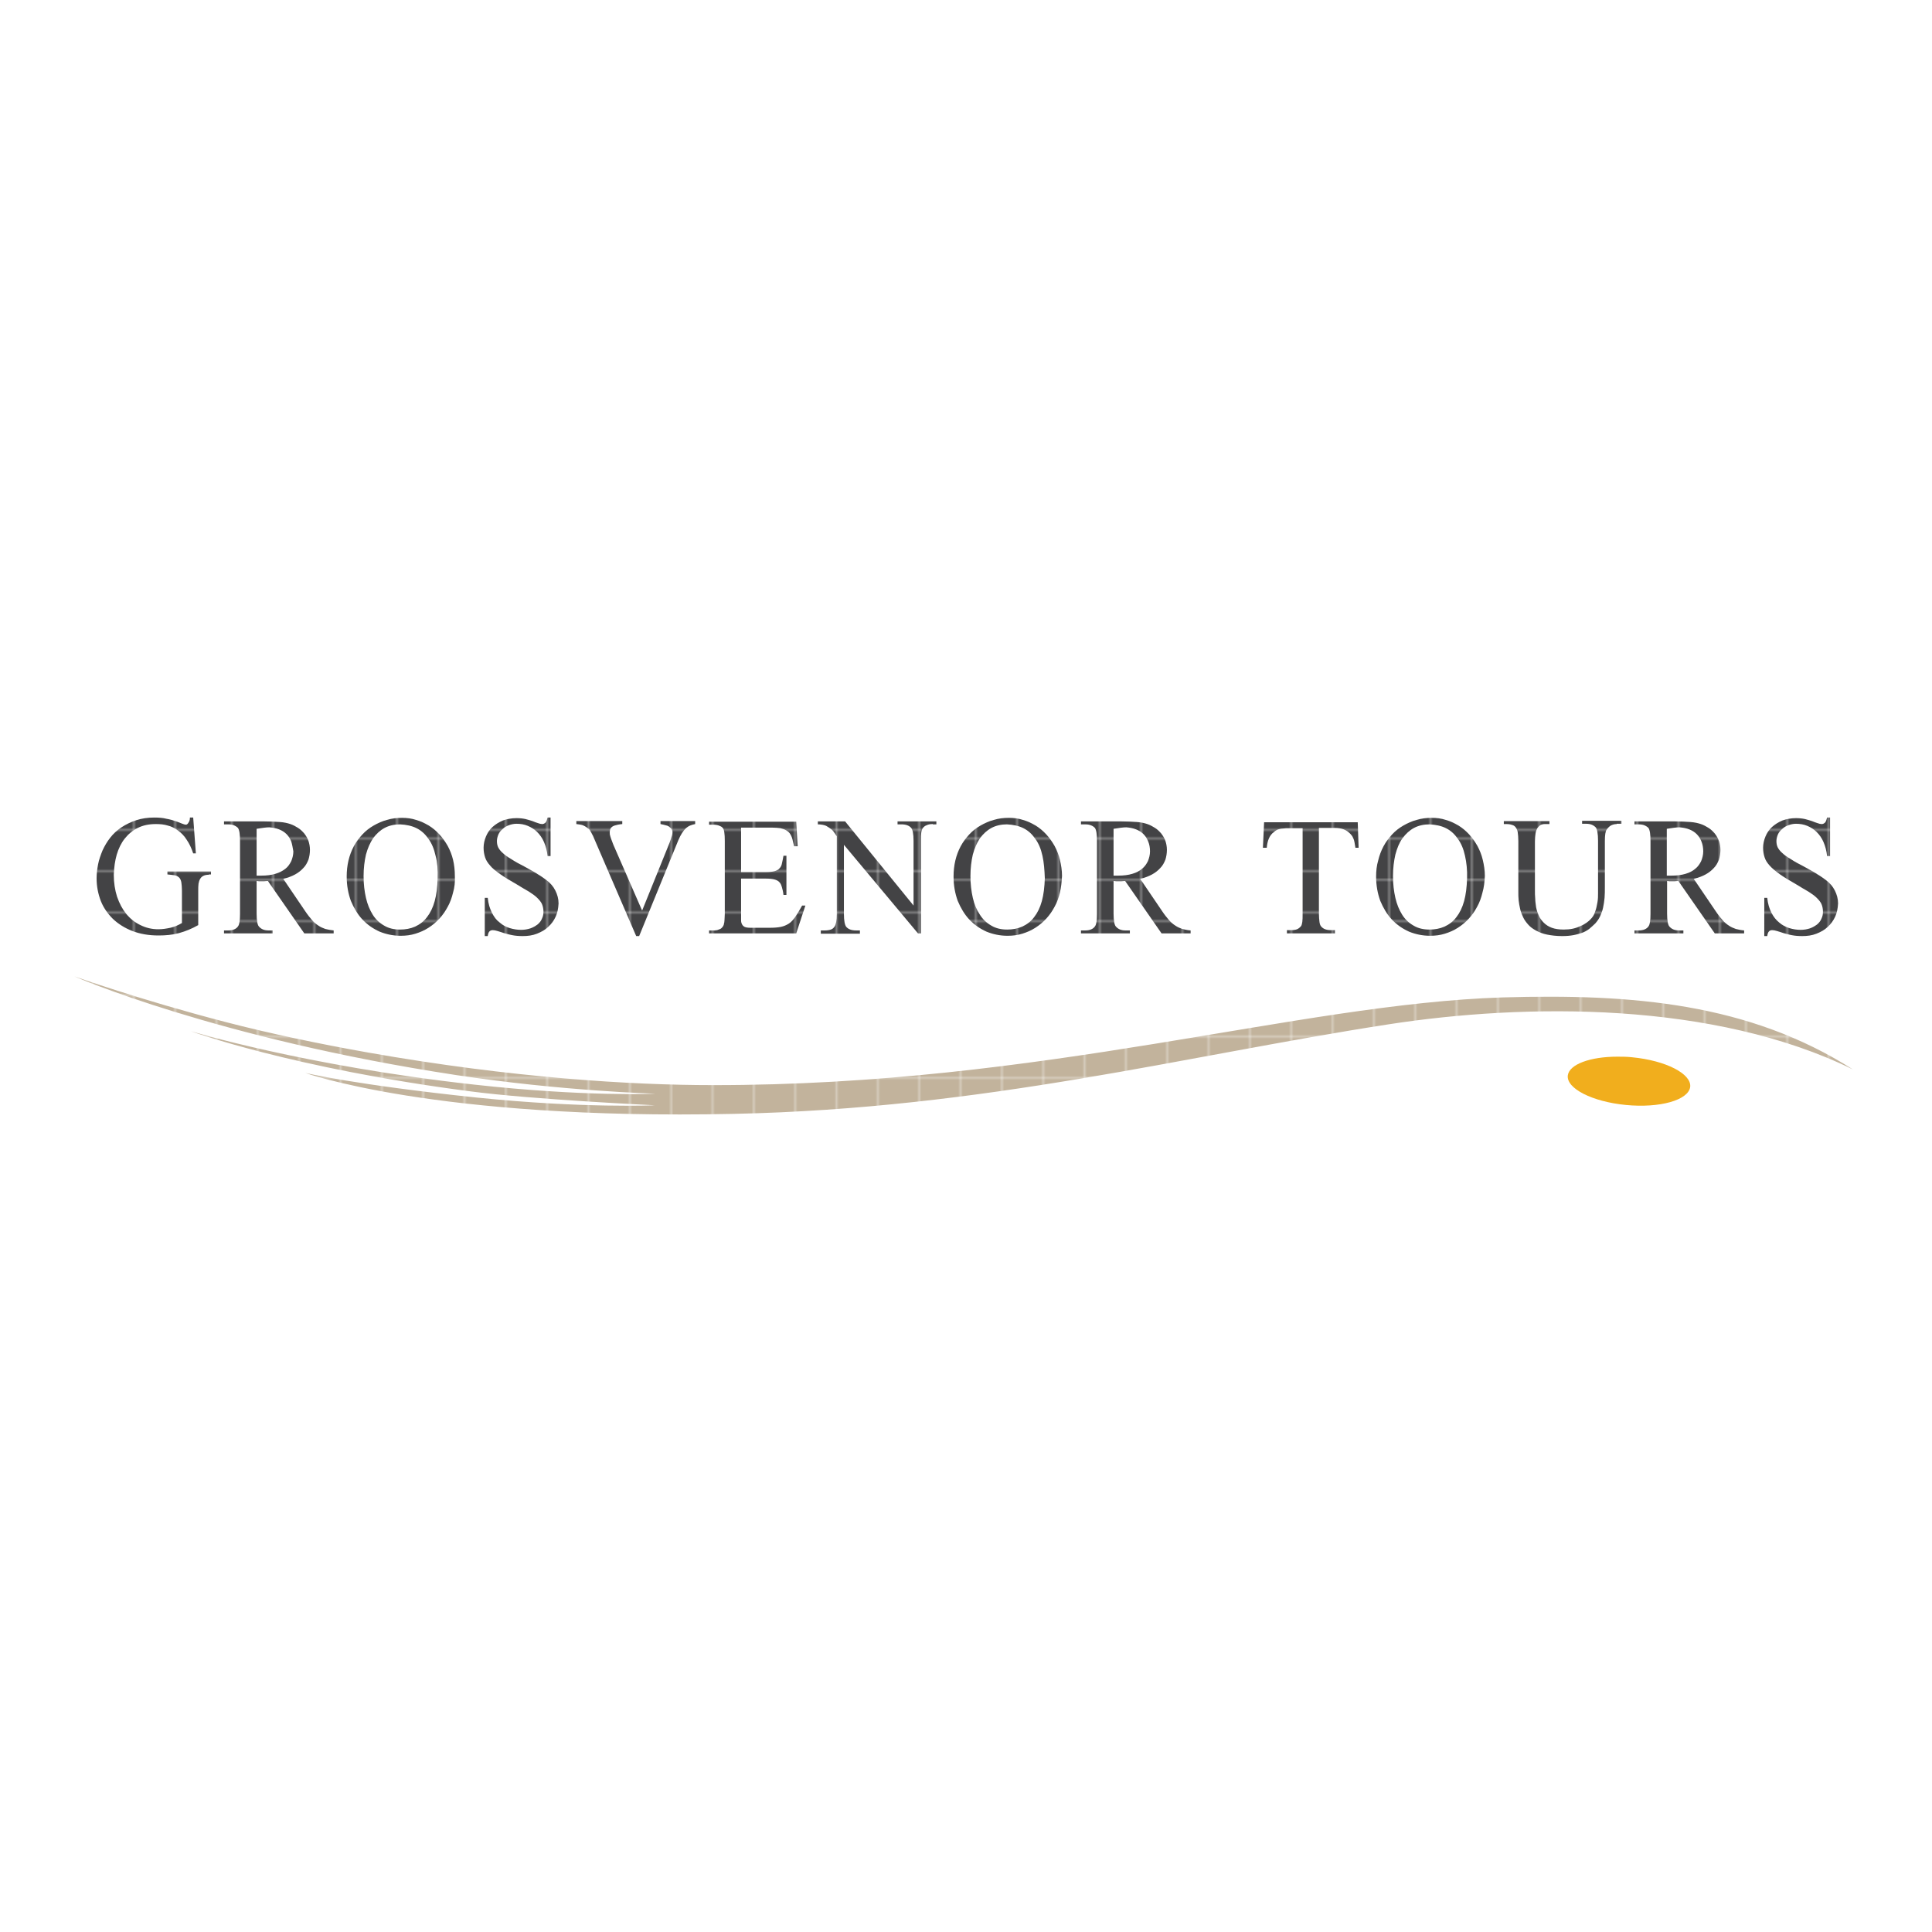 <?xml version="1.0" encoding="UTF-8"?> <svg xmlns="http://www.w3.org/2000/svg" xmlns:xlink="http://www.w3.org/1999/xlink" version="1.1" id="layer" x="0px" y="0px" viewBox="0 0 652 652" style="enable-background:new 0 0 652 652;" xml:space="preserve"> <style type="text/css"> .st0{fill:none;} .st1{fill:#434345;} .st2{fill:#C2B39C;} .st3{fill:#F1AE1D;} .st4{fill:url(#SVGID_3_);} .st5{fill:url(#SVGID_4_);} .st6{fill:url(#SVGID_5_);} .st7{fill:url(#SVGID_6_);} .st8{fill:url(#SVGID_7_);} .st9{fill:url(#SVGID_8_);} .st10{fill:url(#SVGID_9_);} .st11{fill:url(#SVGID_10_);} .st12{fill:url(#SVGID_11_);} .st13{fill:url(#SVGID_12_);} .st14{fill:url(#SVGID_13_);} .st15{fill:url(#SVGID_14_);} .st16{fill:url(#SVGID_15_);} .st17{fill:url(#SVGID_16_);} .st18{fill:url(#SVGID_17_);} </style> <pattern y="652" width="17.7" height="17.7" patternUnits="userSpaceOnUse" id="Unnamed_Pattern_14" viewBox="0 -17.7 17.7 17.7" style="overflow:visible;"> <g> <rect y="-17.7" class="st0" width="17.7" height="17.7"></rect> <rect y="-17.7" class="st1" width="17.7" height="17.7"></rect> </g> </pattern> <pattern y="652" width="17.7" height="17.7" patternUnits="userSpaceOnUse" id="Unnamed_Pattern_15" viewBox="0 -17.7 17.7 17.7" style="overflow:visible;"> <g> <rect y="-17.7" class="st0" width="17.7" height="17.7"></rect> <rect y="-17.7" class="st2" width="17.7" height="17.7"></rect> </g> </pattern> <g> <path class="st3" d="M529.1,362.9c-0.6,4.4,8.2,8.9,19.6,10c11.4,1.1,21.1-1.6,21.7-6.1c0.5-4.4-8.2-8.9-19.6-10 c-1.7-0.2-3.4-0.2-5-0.2C536.6,356.6,529.6,359.2,529.1,362.9"></path> </g> <g> <defs> <path id="SVGID_1_" d="M529.1,362.9c-0.6,4.4,8.2,8.9,19.6,10c11.4,1.1,21.1-1.6,21.7-6.1c0.5-4.4-8.2-8.9-19.6-10 c-1.7-0.2-3.4-0.2-5-0.2C536.6,356.6,529.6,359.2,529.1,362.9"></path> </defs> <clipPath id="SVGID_2_"> <use xlink:href="#SVGID_1_" style="overflow:visible;"></use> </clipPath> </g> <g> <pattern id="SVGID_3_" xlink:href="#Unnamed_Pattern_14" patternTransform="matrix(0.775 0 0 -0.775 -52.103 -540.292)"> </pattern> <path class="st4" d="M70.5,295.2c-1.5,0-2.5,0.5-3,1.5c-0.2,0.3-0.4,0.9-0.5,1.5c-0.1,0.7-0.1,1.5-0.1,2.5v11.5 c-2.1,1.2-4.3,2.1-6.5,2.7c-2.2,0.6-4.5,0.8-6.9,0.8c-3.3,0-6.2-0.5-8.8-1.5c-2.6-1-4.8-2.4-6.6-4.1c-1.8-1.8-3.2-3.8-4.1-6.1 c-0.9-2.4-1.4-4.9-1.4-7.6c0-1.5,0.2-3.1,0.5-4.7c0.3-1.6,0.9-3.2,1.5-4.7c0.7-1.5,1.5-2.9,2.6-4.3c1-1.3,2.3-2.5,3.8-3.5 c1.5-1,3.2-1.8,5-2.4c1.8-0.6,3.9-0.9,6-0.9c1.6,0,3,0.1,4.1,0.4c1.2,0.2,2.2,0.5,3.1,0.8c0.9,0.3,1.6,0.6,2.1,0.8 c0.6,0.2,1,0.4,1.4,0.4c0.1,0,0.3,0,0.4-0.1c0.1-0.1,0.3-0.2,0.4-0.4c0.1-0.2,0.2-0.4,0.4-0.7c0.1-0.3,0.2-0.7,0.2-1.2h1.1 l0.9,12.1h-0.9c-0.6-1.8-1.3-3.3-2.2-4.6c-0.8-1.3-1.8-2.3-2.9-3.1c-1.1-0.8-2.2-1.4-3.5-1.7c-1.3-0.4-2.6-0.5-4-0.5 c-2.3,0-4.3,0.4-6.1,1.3c-1.8,0.9-3.2,2.1-4.4,3.6c-1.2,1.5-2.1,3.4-2.7,5.4c-0.6,2.1-0.9,4.3-1,6.8c0,2.7,0.4,5.2,1.1,7.4 c0.8,2.3,1.8,4.2,3.1,5.8c1.3,1.6,2.9,2.9,4.8,3.8c1.8,0.9,3.8,1.4,6,1.4c1.4,0,2.7-0.2,4.1-0.5c1.4-0.3,2.7-0.9,3.9-1.6v-10.9 c0-1.2-0.1-2.1-0.2-2.8c-0.1-0.7-0.4-1.3-0.7-1.6c-0.4-0.4-0.9-0.7-1.5-0.8c-0.6-0.1-1.5-0.2-2.5-0.3v-1h14.7v1H70.5z"></path> <pattern id="SVGID_4_" xlink:href="#Unnamed_Pattern_14" patternTransform="matrix(0.775 0 0 -0.775 -46.966 -537.371)"> </pattern> <path class="st5" d="M102.7,315l-12.3-17.7c-0.5,0-0.9,0.1-1.3,0.1c-0.3,0-0.7,0-0.9,0c-0.3,0-0.6,0-0.8,0c-0.3,0-0.5-0.1-0.8-0.1 v11c0,2.4,0.3,3.9,0.8,4.4c0.7,0.8,1.7,1.3,3.2,1.3H92v1H75.6v-1H77c1.6,0,2.8-0.5,3.4-1.5c0.4-0.6,0.6-1.9,0.6-4.1v-24.5 c0-2.3-0.2-3.8-0.7-4.5c-0.4-0.4-0.9-0.7-1.4-0.9c-0.5-0.2-1.2-0.3-1.9-0.3h-1.4v-1h13.6c2,0,3.7,0.1,5.2,0.2 c1.5,0.1,2.7,0.4,3.6,0.7c0.9,0.3,1.8,0.8,2.6,1.3c0.8,0.5,1.5,1.2,2.1,1.9c0.6,0.8,1.1,1.6,1.4,2.5c0.3,0.9,0.5,1.9,0.5,3 c0,1.2-0.2,2.3-0.5,3.3c-0.4,1-0.9,2-1.7,2.8c-0.7,0.8-1.7,1.6-2.8,2.2c-1.1,0.6-2.4,1.1-4,1.5l7.4,10.9c0.8,1.2,1.6,2.2,2.3,3 c0.7,0.8,1.4,1.4,2.2,1.9c0.7,0.5,1.5,0.8,2.3,1.1c0.8,0.2,1.8,0.4,2.8,0.5v1H102.7z M98.3,284c-0.4-1-0.9-1.8-1.6-2.5 c-0.7-0.7-1.5-1.2-2.5-1.6c-1-0.4-2.1-0.6-3.3-0.7c-1,0-2.4,0.2-4.3,0.5v15.8h1.6c1.8,0,3.4-0.2,4.7-0.6c1.4-0.4,2.5-1,3.4-1.7 c0.9-0.7,1.5-1.6,2-2.6c0.4-1,0.7-2.1,0.7-3.3C98.8,286.1,98.6,285,98.3,284"></path> <pattern id="SVGID_5_" xlink:href="#Unnamed_Pattern_14" patternTransform="matrix(0.775 0 0 -0.775 -46.966 -537.371)"> </pattern> <path class="st6" d="M152.9,301.2c-0.4,1.7-1,3.4-1.8,4.8c-0.8,1.5-1.7,2.8-2.8,4c-1.1,1.2-2.3,2.2-3.7,3.1c-1.4,0.9-2.8,1.5-4.4,2 c-1.6,0.5-3.2,0.7-5,0.7c-2.5,0-4.9-0.5-7.1-1.4c-2.2-1-4.1-2.3-5.8-4.1c-1.6-1.7-2.9-3.9-3.9-6.3c-0.9-2.5-1.4-5.2-1.4-8.2 c0-1.9,0.2-3.7,0.6-5.4c0.4-1.7,1-3.3,1.8-4.8c0.8-1.5,1.8-2.8,2.9-4c1.1-1.2,2.4-2.2,3.8-3c1.4-0.8,2.9-1.5,4.5-1.9 c1.6-0.5,3.3-0.7,5.1-0.7c1.6,0,3.2,0.2,4.7,0.7c1.5,0.4,2.9,1.1,4.3,1.9c1.3,0.8,2.5,1.8,3.6,3c1.1,1.2,2,2.5,2.8,3.9 c0.8,1.5,1.4,3,1.8,4.7c0.4,1.7,0.6,3.5,0.6,5.4C153.6,297.7,153.4,299.5,152.9,301.2 M147,288.8c-0.5-2.3-1.3-4.2-2.4-5.7 c-1.1-1.6-2.4-2.8-4-3.6c-1.6-0.8-3.5-1.2-5.6-1.3c-1.9,0-3.7,0.4-5.2,1.2c-1.5,0.8-2.8,2-3.9,3.5c-1,1.5-1.8,3.3-2.4,5.5 c-0.5,2.2-0.8,4.6-0.8,7.3c0,2.7,0.3,5.1,0.8,7.3c0.5,2.2,1.3,4.1,2.3,5.7c1,1.6,2.3,2.8,3.9,3.7c1.5,0.9,3.3,1.3,5.3,1.3 c1.8,0,3.5-0.3,5.1-1c1.5-0.7,2.9-1.7,4-3.2c1.1-1.4,2-3.2,2.6-5.4c0.6-2.2,0.9-4.7,1-7.7C147.8,293.6,147.6,291,147,288.8"></path> <pattern id="SVGID_6_" xlink:href="#Unnamed_Pattern_14" patternTransform="matrix(0.775 0 0 -0.775 -52.103 -540.292)"> </pattern> <path class="st7" d="M187.5,309.4c-0.6,1.3-1.4,2.4-2.5,3.4c-1,1-2.3,1.7-3.8,2.3c-1.5,0.6-3.1,0.8-4.8,0.8c-1.3,0-2.5-0.1-3.5-0.3 c-1.1-0.2-2-0.5-2.8-0.7c-0.8-0.3-1.6-0.5-2.2-0.7c-0.6-0.2-1.2-0.3-1.6-0.3c-0.4,0-0.8,0.1-1.1,0.4c-0.3,0.3-0.5,0.8-0.6,1.6h-1 V303h1c0.2,2,0.7,3.6,1.4,5c0.7,1.4,1.5,2.5,2.6,3.3c1,0.9,2.1,1.5,3.4,1.9c1.3,0.4,2.6,0.6,3.9,0.6c1.1,0,2.2-0.2,3.1-0.5 c0.9-0.3,1.7-0.8,2.4-1.3c0.7-0.6,1.2-1.2,1.5-2c0.4-0.8,0.5-1.5,0.5-2.4c0-0.9-0.2-1.8-0.5-2.5c-0.3-0.7-0.9-1.4-1.6-2.1 c-0.7-0.7-1.7-1.4-2.8-2.1c-1.2-0.7-2.6-1.5-4.2-2.5c-2.3-1.3-4.1-2.4-5.5-3.4c-1.4-1-2.6-1.9-3.4-2.9c-0.8-0.9-1.4-1.8-1.7-2.8 c-0.3-0.9-0.5-2-0.5-3.2c0-1.3,0.3-2.6,0.8-3.8c0.5-1.2,1.2-2.3,2.2-3.2c1-0.9,2.1-1.6,3.5-2.2c1.4-0.5,2.9-0.8,4.6-0.8 c1.1,0,2.1,0.1,3,0.3c0.9,0.2,1.7,0.5,2.4,0.7c0.7,0.3,1.3,0.5,1.9,0.7c0.5,0.2,1,0.3,1.4,0.3c0.4,0,0.8-0.2,1.1-0.5 c0.3-0.3,0.5-0.9,0.7-1.7h1v13h-1c-0.2-1.8-0.6-3.3-1.2-4.7c-0.6-1.4-1.4-2.5-2.3-3.4c-0.9-0.9-2-1.6-3.2-2.1 c-1.2-0.5-2.4-0.7-3.8-0.7c-0.9,0-1.8,0.2-2.6,0.5c-0.8,0.3-1.5,0.7-2.1,1.3c-0.6,0.5-1.1,1.1-1.4,1.8c-0.3,0.7-0.5,1.5-0.5,2.2 c0,0.8,0.1,1.4,0.4,2.1c0.3,0.6,0.8,1.3,1.5,1.9c0.7,0.7,1.7,1.4,2.9,2.1c1.2,0.8,2.8,1.7,4.6,2.6c1.8,1,3.3,1.8,4.5,2.6 c1.2,0.7,2.1,1.4,2.8,1.9c1.3,1,2.3,2.1,3,3.5c0.7,1.4,1.1,2.8,1.1,4.4C188.4,306.7,188.1,308.1,187.5,309.4"></path> <pattern id="SVGID_7_" xlink:href="#Unnamed_Pattern_14" patternTransform="matrix(0.775 0 0 -0.775 -52.103 -540.292)"> </pattern> <path class="st8" d="M232.9,278.6c-0.5,0.2-0.9,0.5-1.3,0.8c-1,0.9-1.9,2.3-2.7,4.2l-13.2,32.3h-1l-14.1-32.7 c-0.3-0.8-0.6-1.4-0.9-1.9c-0.2-0.5-0.5-0.8-0.6-1.1c-0.2-0.2-0.3-0.4-0.5-0.5c-0.2-0.1-0.3-0.3-0.5-0.4c-0.4-0.3-0.9-0.6-1.4-0.8 c-0.6-0.2-1.3-0.3-2.2-0.4v-1H210v1c-1.1,0.1-2,0.3-2.6,0.5c-0.6,0.2-1,0.5-1.3,0.9c-0.3,0.5-0.4,1.2-0.3,2.1 c0.2,0.9,0.6,2,1.2,3.5l9.7,22.2l8.9-22c0.6-1.4,0.9-2.5,1.2-3.4c0.2-0.9,0.2-1.5-0.1-2c-0.1-0.2-0.2-0.3-0.4-0.5 c-0.1-0.1-0.4-0.3-0.6-0.5c-0.3-0.2-0.6-0.3-1.1-0.4c-0.4-0.1-1-0.3-1.7-0.4v-1h11.7v1C234,278.2,233.4,278.4,232.9,278.6"></path> <pattern id="SVGID_8_" xlink:href="#Unnamed_Pattern_14" patternTransform="matrix(0.775 0 0 -0.775 -52.103 -540.292)"> </pattern> <path class="st9" d="M268.7,315h-29.4v-1h1.3c0.2,0,0.4,0,0.6,0c0.2,0,0.5-0.1,0.8-0.1c0.3-0.1,0.6-0.2,0.8-0.3 c0.3-0.1,0.5-0.2,0.7-0.4c0.2-0.2,0.3-0.3,0.5-0.6c0.1-0.2,0.3-0.5,0.3-0.8c0.1-0.3,0.2-0.8,0.2-1.3c0-0.6,0.1-1.2,0.1-2.1v-24.6 c0-2.4-0.2-3.9-0.7-4.4c-0.3-0.4-0.8-0.6-1.3-0.8c-0.6-0.2-1.2-0.3-2-0.3h-1.3v-1h29.4l0.5,8.3H268c-0.1-0.5-0.3-1.1-0.4-1.6 c-0.1-0.5-0.2-1-0.4-1.5c-0.2-0.5-0.4-0.9-0.7-1.3c-0.3-0.4-0.7-0.7-1.2-1c-0.5-0.3-1.1-0.5-1.9-0.7c-0.8-0.1-1.7-0.2-2.8-0.2 h-10.5v15h8.3c1.3,0,2.3-0.1,3-0.3c0.7-0.2,1.3-0.5,1.7-1c0.4-0.4,0.7-1,0.8-1.7c0.2-0.7,0.3-1.5,0.5-2.5h1v13.2h-1 c-0.1-1-0.3-1.8-0.5-2.5c-0.2-0.7-0.4-1.3-0.8-1.7c-0.4-0.5-1-0.8-1.7-1c-0.7-0.2-1.7-0.3-3-0.3h-8.3v12.4v1.7 c0,0.5,0.1,0.9,0.3,1.3c0.2,0.4,0.5,0.7,0.9,0.9c0.4,0.2,1.1,0.3,2,0.3h6.4c1.6,0,2.8-0.1,3.8-0.3c1-0.2,1.9-0.6,2.7-1.1 c0.8-0.5,1.5-1.3,2.2-2.3c0.7-1,1.4-2.2,2.3-3.8h1.1L268.7,315z"></path> <pattern id="SVGID_9_" xlink:href="#Unnamed_Pattern_14" patternTransform="matrix(0.775 0 0 -0.775 -52.103 -540.292)"> </pattern> <path class="st10" d="M314.8,278.1c-0.8,0-1.5,0.1-2.1,0.4c-0.6,0.2-1,0.6-1.3,1c-0.2,0.3-0.4,0.8-0.5,1.5 c-0.1,0.7-0.1,1.5-0.1,2.6V315h-1l-25-29.9v23.3c0,2.3,0.3,3.8,0.8,4.4c0.7,0.8,1.8,1.2,3.3,1.2h1.3v1.1h-13.2v-1.1h1.3 c0.8,0,1.5-0.1,2.1-0.3c0.6-0.2,1-0.6,1.3-1.1c0.4-0.6,0.7-1.9,0.7-4.1v-26.3c-0.2-0.2-0.4-0.5-0.7-1c-0.3-0.4-0.6-0.9-1.1-1.3 c-0.5-0.4-1.1-0.8-1.8-1.2c-0.7-0.3-1.7-0.5-2.8-0.5v-1h9.2l23.1,28.4v-21.8c0-2.4-0.3-3.8-0.8-4.4c-0.7-0.8-1.8-1.2-3.3-1.2h-1.3 v-1h13.1v1H314.8z"></path> <pattern id="SVGID_10_" xlink:href="#Unnamed_Pattern_14" patternTransform="matrix(0.775 0 0 -0.775 -46.966 -537.371)"> </pattern> <path class="st11" d="M357.7,301.2c-0.4,1.7-1,3.4-1.8,4.8c-0.8,1.5-1.7,2.8-2.8,4c-1.1,1.2-2.3,2.2-3.7,3.1 c-1.4,0.9-2.8,1.5-4.4,2c-1.6,0.5-3.2,0.7-5,0.7c-2.5,0-4.9-0.5-7.1-1.4c-2.2-1-4.1-2.3-5.8-4.1c-1.6-1.7-2.9-3.9-3.9-6.3 c-0.9-2.5-1.4-5.2-1.4-8.2c0-1.9,0.2-3.7,0.6-5.4c0.4-1.7,1-3.3,1.8-4.8c0.8-1.5,1.8-2.8,2.9-4c1.1-1.2,2.4-2.2,3.8-3 c1.4-0.8,2.9-1.5,4.5-1.9c1.6-0.5,3.3-0.7,5.1-0.7c1.6,0,3.2,0.2,4.7,0.7c1.5,0.4,2.9,1.1,4.3,1.9c1.3,0.8,2.5,1.8,3.6,3 c1.1,1.2,2,2.5,2.8,3.9c0.8,1.5,1.4,3,1.8,4.7c0.4,1.7,0.7,3.5,0.7,5.4C358.3,297.7,358.1,299.5,357.7,301.2 M351.8,288.8 c-0.5-2.3-1.3-4.2-2.4-5.7c-1.1-1.6-2.4-2.8-4-3.6c-1.6-0.8-3.5-1.2-5.6-1.3c-1.9,0-3.7,0.4-5.2,1.2c-1.5,0.8-2.8,2-3.9,3.5 c-1,1.5-1.8,3.3-2.4,5.5c-0.5,2.2-0.8,4.6-0.8,7.3c0,2.7,0.3,5.1,0.8,7.3c0.5,2.2,1.3,4.1,2.4,5.7c1,1.6,2.3,2.8,3.9,3.7 c1.5,0.9,3.3,1.3,5.3,1.3c1.8,0,3.5-0.3,5.1-1c1.5-0.7,2.9-1.7,4-3.2c1.1-1.4,2-3.2,2.6-5.4c0.6-2.2,0.9-4.7,1-7.7 C352.5,293.6,352.3,291,351.8,288.8"></path> <pattern id="SVGID_11_" xlink:href="#Unnamed_Pattern_14" patternTransform="matrix(0.775 0 0 -0.775 -46.966 -537.371)"> </pattern> <path class="st12" d="M392,315l-12.3-17.7c-0.5,0-0.9,0.1-1.3,0.1c-0.3,0-0.7,0-0.9,0c-0.3,0-0.6,0-0.8,0c-0.3,0-0.6-0.1-0.9-0.1 v11c0,2.4,0.3,3.9,0.8,4.4c0.7,0.8,1.7,1.3,3.2,1.3h1.5v1h-16.5v-1h1.4c1.6,0,2.8-0.5,3.4-1.5c0.4-0.6,0.6-1.9,0.6-4.1v-24.5 c0-2.3-0.2-3.8-0.7-4.5c-0.4-0.4-0.8-0.7-1.4-0.9c-0.5-0.2-1.1-0.3-1.9-0.3h-1.4v-1h13.6c2,0,3.7,0.1,5.2,0.2 c1.5,0.1,2.7,0.4,3.6,0.7c0.9,0.3,1.8,0.8,2.6,1.3c0.8,0.5,1.5,1.2,2.1,1.9c0.6,0.8,1.1,1.6,1.4,2.5c0.3,0.9,0.5,1.9,0.5,3 c0,1.2-0.2,2.3-0.5,3.3c-0.4,1-0.9,2-1.7,2.8c-0.7,0.8-1.7,1.6-2.8,2.2c-1.1,0.6-2.4,1.1-4,1.5l7.4,10.9c0.8,1.2,1.6,2.2,2.3,3 c0.7,0.8,1.4,1.4,2.2,1.9c0.7,0.5,1.5,0.8,2.3,1.1c0.8,0.2,1.7,0.4,2.8,0.5v1H392z M387.5,284c-0.4-1-0.9-1.8-1.6-2.5 c-0.7-0.7-1.5-1.2-2.5-1.6c-1-0.4-2.1-0.6-3.3-0.7c-1,0-2.4,0.2-4.3,0.5v15.8h1.6c1.8,0,3.4-0.2,4.7-0.6c1.4-0.4,2.5-1,3.3-1.7 c0.9-0.7,1.5-1.6,2-2.6c0.4-1,0.7-2.1,0.7-3.3C388.1,286.1,387.9,285,387.5,284"></path> <pattern id="SVGID_12_" xlink:href="#Unnamed_Pattern_14" patternTransform="matrix(0.775 0 0 -0.775 -52.103 -540.292)"> </pattern> <path class="st13" d="M457.4,286c-0.1-0.7-0.2-1.3-0.3-1.8c-0.1-0.5-0.2-0.9-0.4-1.3c-0.2-0.4-0.3-0.7-0.5-0.9 c-0.2-0.3-0.4-0.5-0.6-0.7c-0.6-0.6-1.3-1.1-2.1-1.4c-0.8-0.3-1.8-0.5-3.1-0.5h-5.3v28.9c0,1.2,0.1,2.1,0.2,2.9 c0.1,0.7,0.3,1.2,0.6,1.5c0.7,0.8,1.7,1.2,3.3,1.2h1.3v1.1h-16.2v-1.1h1.4c0.8,0,1.5-0.1,2-0.3c0.5-0.2,1-0.6,1.4-1.1 c0.2-0.3,0.3-0.8,0.4-1.4c0.1-0.7,0.1-1.6,0.1-2.7v-28.9H435c-0.7,0-1.4,0-1.9,0.1c-0.5,0-1,0.1-1.4,0.2c-0.4,0.1-0.7,0.2-1,0.4 c-0.3,0.2-0.5,0.3-0.8,0.6c-1.4,1-2.2,2.8-2.4,5.3h-1.3l0.4-8.6h31.6l0.3,8.6H457.4z"></path> <pattern id="SVGID_13_" xlink:href="#Unnamed_Pattern_14" patternTransform="matrix(0.775 0 0 -0.775 -46.966 -537.371)"> </pattern> <path class="st14" d="M500.3,301.2c-0.4,1.7-1,3.4-1.8,4.8c-0.8,1.5-1.7,2.8-2.8,4c-1.1,1.2-2.3,2.2-3.7,3.1 c-1.4,0.9-2.8,1.5-4.4,2c-1.6,0.5-3.2,0.7-5,0.7c-2.5,0-4.9-0.5-7.1-1.4c-2.2-1-4.1-2.3-5.8-4.1c-1.6-1.7-2.9-3.9-3.9-6.3 c-0.9-2.5-1.4-5.2-1.4-8.2c0-1.9,0.2-3.7,0.7-5.4c0.4-1.7,1-3.3,1.8-4.8c0.8-1.5,1.8-2.8,2.9-4c1.1-1.2,2.4-2.2,3.8-3 c1.4-0.8,2.9-1.5,4.5-1.9c1.6-0.5,3.3-0.7,5.1-0.7c1.6,0,3.2,0.2,4.7,0.7c1.5,0.4,2.9,1.1,4.3,1.9c1.3,0.8,2.5,1.8,3.6,3 c1.1,1.2,2,2.5,2.8,3.9c0.8,1.5,1.4,3,1.8,4.7c0.4,1.7,0.7,3.5,0.7,5.4C501,297.7,500.8,299.5,500.3,301.2 M494.4,288.8 c-0.5-2.3-1.3-4.2-2.4-5.7c-1.1-1.6-2.4-2.8-4-3.6c-1.6-0.8-3.5-1.2-5.6-1.3c-1.9,0-3.7,0.4-5.2,1.2c-1.5,0.8-2.8,2-3.9,3.5 c-1.1,1.5-1.8,3.3-2.4,5.5c-0.5,2.2-0.8,4.6-0.8,7.3c0,2.7,0.3,5.1,0.8,7.3c0.5,2.2,1.3,4.1,2.3,5.7c1,1.6,2.3,2.8,3.9,3.7 c1.5,0.9,3.3,1.3,5.3,1.3c1.8,0,3.5-0.3,5.1-1c1.5-0.7,2.9-1.7,4-3.2c1.1-1.4,2-3.2,2.6-5.4c0.6-2.2,0.9-4.7,1-7.7 C495.2,293.6,494.9,291,494.4,288.8"></path> <pattern id="SVGID_14_" xlink:href="#Unnamed_Pattern_14" patternTransform="matrix(0.775 0 0 -0.775 -52.103 -540.292)"> </pattern> <path class="st15" d="M545.6,278.1c-0.8,0-1.4,0.2-2,0.5c-0.5,0.3-1,0.8-1.4,1.4c-0.4,0.5-0.6,1.8-0.6,3.9v15.4 c0,1.3,0,2.5-0.1,3.7c-0.1,1.2-0.3,2.3-0.5,3.3c-0.2,1-0.6,2-1,2.9c-0.4,0.9-1,1.7-1.6,2.4c-0.7,0.7-1.4,1.3-2.1,1.9 c-0.7,0.5-1.5,1-2.4,1.3c-0.9,0.3-1.9,0.6-3,0.8c-1.1,0.2-2.3,0.3-3.7,0.3c-1.9,0-3.6-0.2-5.1-0.5c-1.5-0.3-2.7-0.8-3.8-1.4 c-1.1-0.6-1.9-1.2-2.6-2c-0.7-0.8-1.3-1.6-1.7-2.5c-0.4-0.9-0.8-1.8-1-2.8c-0.2-0.9-0.4-1.9-0.5-2.9s-0.1-1.9-0.1-2.7v-2.5v-14.8 c0-1.2-0.1-2.1-0.2-2.9c-0.1-0.7-0.4-1.3-0.7-1.7c-0.3-0.4-0.7-0.7-1.2-0.8c-0.5-0.2-1.2-0.3-1.9-0.3h-0.9v-1h15.4v1h-1.4 c-0.4,0-0.7,0-1,0.1c-0.3,0.1-0.5,0.1-0.7,0.3c-0.2,0.1-0.4,0.3-0.6,0.5c-0.2,0.2-0.3,0.4-0.5,0.7c-0.2,0.4-0.4,0.9-0.5,1.6 c-0.1,0.7-0.2,1.6-0.2,2.6v16.7c0,0.8,0,1.7,0.1,2.7c0,1,0.2,1.9,0.3,2.9c0.2,1,0.5,1.9,0.9,2.8c0.4,0.9,1,1.7,1.7,2.4 c0.7,0.7,1.6,1.3,2.7,1.7c1.1,0.4,2.4,0.6,4,0.6c1.1,0,2.2-0.1,3.1-0.3c0.9-0.2,1.8-0.5,2.6-0.9c0.8-0.3,1.4-0.7,2-1.1 c0.6-0.4,1-0.8,1.3-1.1c0.7-0.7,1.3-1.5,1.6-2.6c0.4-1,0.6-2.1,0.8-3.2c0.2-1.1,0.2-2.1,0.2-3.1c0-1,0-1.7,0-2.2v-15.5 c0-2.4-0.3-3.9-0.8-4.5c-0.8-0.8-1.8-1.2-3.2-1.2h-1.4v-1h13.3v1H545.6z"></path> <pattern id="SVGID_15_" xlink:href="#Unnamed_Pattern_14" patternTransform="matrix(0.775 0 0 -0.775 -46.966 -537.371)"> </pattern> <path class="st16" d="M578.7,315l-12.3-17.7c-0.5,0-0.9,0.1-1.3,0.1c-0.3,0-0.7,0-0.9,0c-0.3,0-0.6,0-0.8,0c-0.3,0-0.5-0.1-0.8-0.1 v11c0,2.4,0.3,3.9,0.8,4.4c0.7,0.8,1.7,1.3,3.2,1.3h1.5v1h-16.5v-1h1.4c1.6,0,2.8-0.5,3.4-1.5c0.4-0.6,0.6-1.9,0.6-4.1v-24.5 c0-2.3-0.2-3.8-0.7-4.5c-0.4-0.4-0.9-0.7-1.4-0.9c-0.5-0.2-1.2-0.3-1.9-0.3h-1.4v-1h13.6c2,0,3.7,0.1,5.2,0.2 c1.5,0.1,2.7,0.4,3.6,0.7c0.9,0.3,1.8,0.8,2.6,1.3c0.8,0.5,1.5,1.2,2.1,1.9c0.6,0.8,1.1,1.6,1.4,2.5c0.3,0.9,0.5,1.9,0.5,3 c0,1.2-0.2,2.3-0.5,3.3c-0.4,1-0.9,2-1.7,2.8c-0.7,0.8-1.7,1.6-2.8,2.2c-1.1,0.6-2.4,1.1-4,1.5l7.4,10.9c0.8,1.2,1.6,2.2,2.3,3 c0.7,0.8,1.4,1.4,2.2,1.9c0.7,0.5,1.5,0.8,2.3,1.1c0.8,0.2,1.7,0.4,2.8,0.5v1H578.7z M574.2,284c-0.4-1-0.9-1.8-1.6-2.5 c-0.7-0.7-1.5-1.2-2.5-1.6c-1-0.4-2.1-0.6-3.3-0.7c-1,0-2.4,0.2-4.3,0.5v15.8h1.6c1.8,0,3.4-0.2,4.7-0.6c1.4-0.4,2.5-1,3.3-1.7 c0.9-0.7,1.5-1.6,2-2.6c0.4-1,0.7-2.1,0.7-3.3C574.8,286.1,574.6,285,574.2,284"></path> <pattern id="SVGID_16_" xlink:href="#Unnamed_Pattern_14" patternTransform="matrix(0.775 0 0 -0.775 -52.103 -540.292)"> </pattern> <path class="st17" d="M619.3,309.4c-0.6,1.3-1.4,2.4-2.5,3.4c-1,1-2.3,1.7-3.8,2.3c-1.5,0.6-3.1,0.8-4.8,0.8 c-1.3,0-2.5-0.1-3.5-0.3c-1.1-0.2-2-0.5-2.8-0.7c-0.8-0.3-1.6-0.5-2.2-0.7c-0.6-0.2-1.2-0.3-1.6-0.3c-0.5,0-0.8,0.1-1.1,0.4 c-0.3,0.3-0.5,0.8-0.6,1.6h-1V303h1c0.2,2,0.7,3.6,1.4,5c0.7,1.4,1.6,2.5,2.6,3.3c1,0.9,2.2,1.5,3.4,1.9c1.3,0.4,2.6,0.6,3.9,0.6 c1.1,0,2.2-0.2,3.1-0.5c0.9-0.3,1.7-0.8,2.4-1.3c0.7-0.6,1.2-1.2,1.5-2c0.4-0.8,0.5-1.5,0.5-2.4c0-0.9-0.2-1.8-0.5-2.5 c-0.3-0.7-0.9-1.4-1.6-2.1c-0.7-0.7-1.7-1.4-2.8-2.1c-1.2-0.7-2.6-1.5-4.2-2.5c-2.3-1.3-4.1-2.4-5.5-3.4c-1.4-1-2.5-1.9-3.4-2.9 c-0.8-0.9-1.4-1.8-1.7-2.8c-0.3-0.9-0.5-2-0.5-3.2c0-1.3,0.3-2.6,0.8-3.8c0.5-1.2,1.2-2.3,2.2-3.2c1-0.9,2.1-1.6,3.5-2.2 c1.4-0.5,2.9-0.8,4.6-0.8c1.1,0,2.1,0.1,3,0.3c0.9,0.2,1.7,0.5,2.4,0.7c0.7,0.3,1.3,0.5,1.9,0.7c0.5,0.2,1,0.3,1.4,0.3 c0.4,0,0.8-0.2,1.1-0.5c0.3-0.3,0.5-0.9,0.7-1.7h1v13h-1c-0.2-1.8-0.6-3.3-1.2-4.7c-0.6-1.4-1.4-2.5-2.3-3.4 c-0.9-0.9-2-1.6-3.2-2.1c-1.2-0.5-2.5-0.7-3.8-0.7c-0.9,0-1.8,0.2-2.6,0.5c-0.8,0.3-1.5,0.7-2.1,1.3c-0.6,0.5-1.1,1.1-1.4,1.8 c-0.3,0.7-0.5,1.5-0.5,2.2c0,0.8,0.1,1.4,0.4,2.1c0.3,0.6,0.8,1.3,1.5,1.9c0.7,0.7,1.7,1.4,2.9,2.1c1.2,0.8,2.8,1.7,4.6,2.6 c1.8,1,3.3,1.8,4.5,2.6c1.2,0.7,2.1,1.4,2.8,1.9c1.3,1,2.3,2.1,3,3.5c0.7,1.4,1.1,2.8,1.1,4.4C620.2,306.7,619.9,308.1,619.3,309.4 "></path> <pattern id="SVGID_17_" xlink:href="#Unnamed_Pattern_15" patternTransform="matrix(0.775 0 0 -0.775 -52.103 -540.282)"> </pattern> <path class="st18" d="M25.1,329.5c0,0,47.9,21,128.8,33.3c35.6,5.4,67.3,6.3,67.3,6.3s-23.7,1.1-61.4-3.1c-57-6.3-95.4-18-95.4-18 s34.1,12.5,94.3,20.3c21.3,2.8,62.3,4.7,62.3,4.7s-24.1,1.1-60.1-2.6c-41.1-4.3-57.8-8.3-57.8-8.3c-0.9-0.3,43.4,16,144.6,13.8 c84.8-1.8,152.1-19.6,220.8-30.2c46.6-7.2,109.9-7.8,156.8,15.2c-35-22.3-74.3-25.6-118.2-24.3c-69.4,2.2-154.9,29.7-266.6,29.6 c-27.1,0-67.6-2.4-116.3-11c-16.4-2.9-33.1-6.4-48.1-10.3C47.2,337.4,25.1,329.5,25.1,329.5"></path> </g> </svg> 